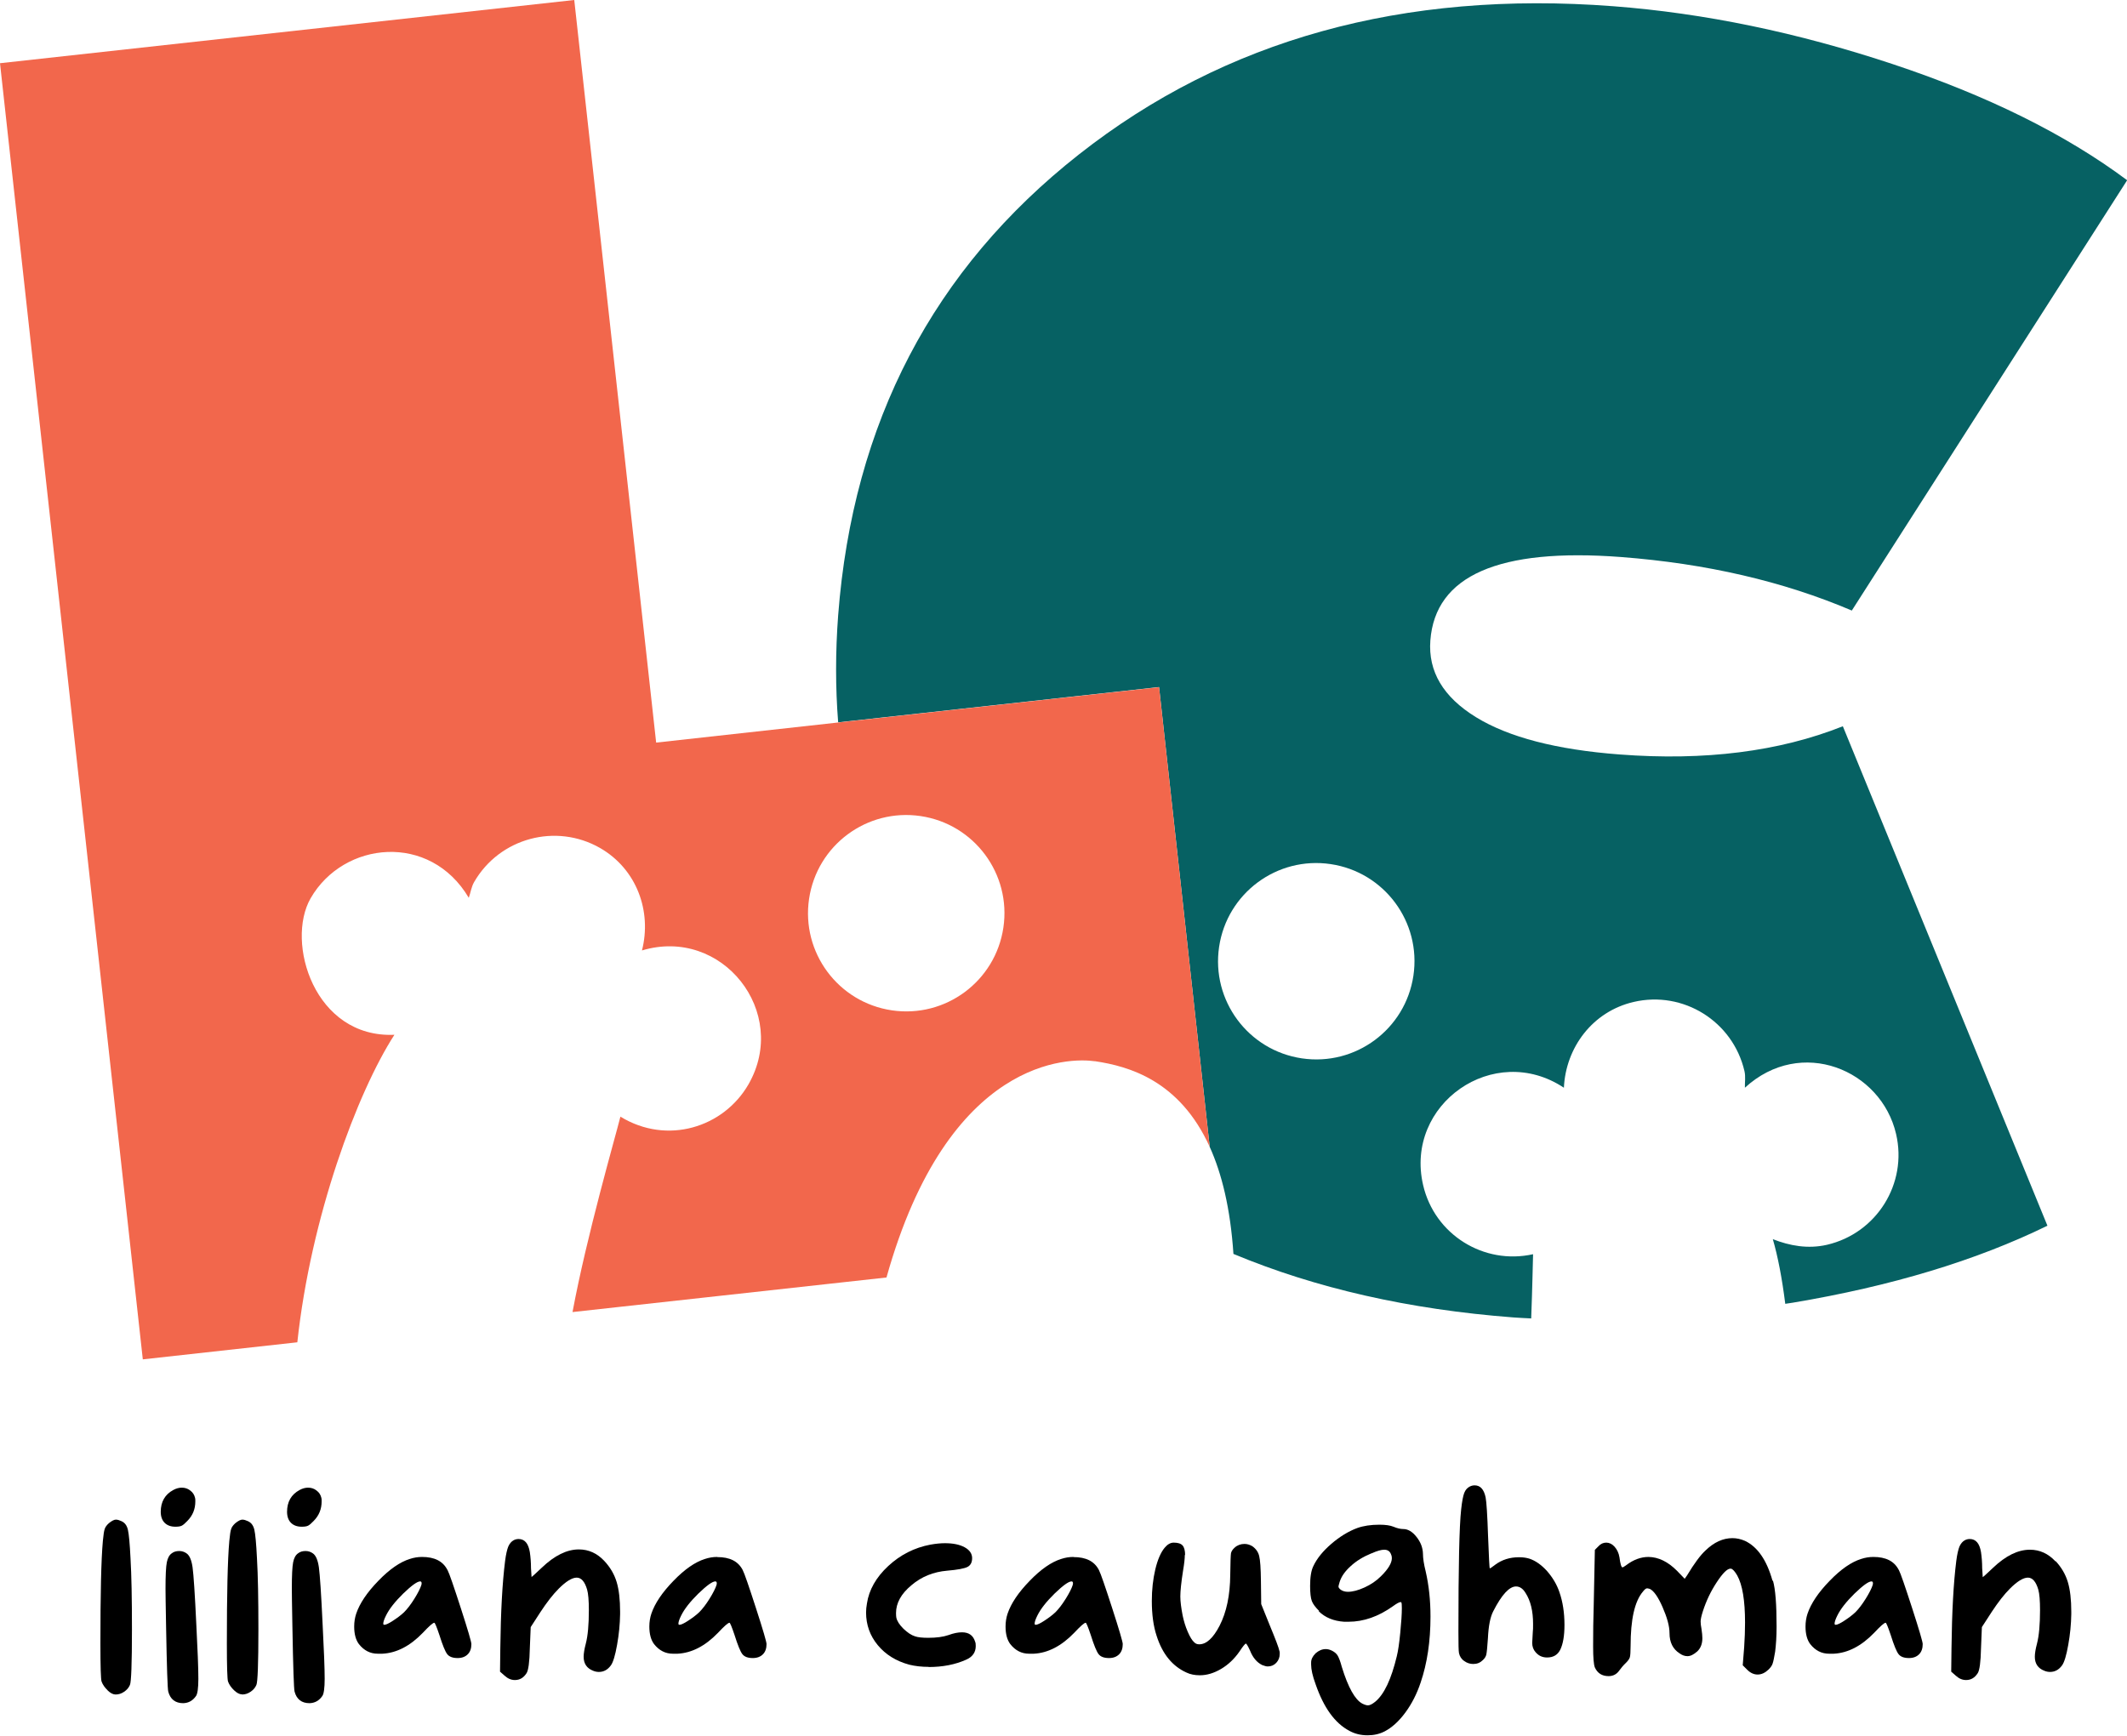 <?xml version="1.0" encoding="UTF-8"?> <svg xmlns="http://www.w3.org/2000/svg" id="a" width="147.01" height="120" viewBox="0 0 147.01 120"><path d="M92.61,109.37c-.05.18-.08.28-.08.31,0,.08.05.16.16.23.13.09.29.14.49.14.32,0,.7-.1,1.15-.3.44-.2.81-.46,1.13-.77.5-.5.76-.92.76-1.26,0-.1-.02-.19-.06-.27-.08-.21-.23-.31-.47-.31-.21,0-.5.08-.87.25-.56.23-1.03.53-1.43.88-.39.36-.65.72-.77,1.1Z" fill="none"></path><path d="M29.05,109.33c-.21,0-.6.28-1.17.84-.58.56-.97,1.07-1.19,1.52-.13.26-.19.45-.19.56,0,.04,0,.06.02.06.01.01.03.02.06.02.1,0,.3-.09.59-.28.29-.19.55-.38.77-.59.22-.22.46-.53.71-.93.25-.4.42-.72.49-.97.01-.03.02-.06.02-.12,0-.08-.03-.12-.1-.12Z" fill="none"></path><path d="M74.07,109.33c-.21,0-.6.28-1.17.84-.58.56-.97,1.07-1.19,1.52-.13.26-.19.45-.19.56,0,.04,0,.06.02.06.01.01.03.02.06.02.1,0,.3-.09.59-.28.29-.19.55-.38.77-.59.22-.22.46-.53.71-.93.25-.4.42-.72.49-.97.01-.03.02-.06.02-.12,0-.08-.03-.12-.1-.12Z" fill="none"></path><path d="M129.36,109.33c-.21,0-.6.28-1.17.84-.58.56-.97,1.07-1.19,1.52-.13.26-.19.45-.19.56,0,.04,0,.06.02.06.01.01.03.02.06.02.1,0,.3-.09.59-.28.29-.19.55-.38.77-.59.22-.22.46-.53.71-.93.25-.4.42-.72.49-.97.01-.03.02-.06.02-.12,0-.08-.03-.12-.1-.12Z" fill="none"></path><path d="M49.45,109.33c-.21,0-.6.28-1.17.84-.58.56-.97,1.07-1.19,1.52-.13.26-.19.45-.19.56,0,.04,0,.06.02.06.01.01.03.02.06.02.1,0,.3-.09.59-.28.29-.19.55-.38.77-.59.22-.22.46-.53.71-.93.25-.4.42-.72.49-.97.01-.03.02-.06.02-.12,0-.08-.03-.12-.1-.12Z" fill="none"></path><path d="M83.61,79.29c.83,1.83,1.43,4.24,1.64,7.4,5.68,2.37,12.12,3.84,19.34,4.39.41.03.82.05,1.24.07.08-2.1.11-3.77.13-4.44-3.41.76-6.81-1.36-7.6-4.78-1.3-5.6,4.9-9.94,9.73-6.73.13-2.78,1.98-5.27,4.82-5.93,3.43-.8,6.86,1.34,7.66,4.78.09.39.02.76.03,1.15,3.88-3.56,9.42-1.25,10.45,3.2.8,3.43-1.34,6.86-4.78,7.66-1.31.3-2.57.07-3.74-.39.35,1.2.64,2.72.86,4.47.18-.03.35-.05.53-.08,6.8-1.14,12.66-2.91,17.59-5.32l-14.14-34.53c-4.4,1.75-9.54,2.4-15.43,1.95-4.36-.33-7.67-1.19-9.93-2.58-2.26-1.39-3.31-3.16-3.15-5.3.34-4.49,4.73-6.41,13.18-5.77,5.89.45,11.21,1.68,15.95,3.7l19.03-29.75c-4.26-3.18-9.67-5.86-16.24-8.04-6.57-2.18-12.99-3.51-19.28-3.99-14.53-1.11-26.84,2.31-36.92,10.24-10.08,7.93-15.63,18.56-16.65,31.87-.19,2.53-.19,5,0,7.4l22.18-2.44,3.5,31.78ZM97.69,67.45c-.55,3.71-4,6.27-7.71,5.72-3.71-.55-6.27-4-5.72-7.71.55-3.71,4-6.27,7.71-5.72,3.71.55,6.27,4,5.72,7.71Z" fill="#066163"></path><path d="M9.87,93.98l10.68-1.18c.93-8.65,4.13-17.26,6.71-21.26-5.53.24-7.54-6.39-5.79-9.44,2.28-3.96,8.25-4.56,10.93-.03.13-.36.17-.74.37-1.09,1.76-3.05,5.66-4.1,8.71-2.35,2.53,1.46,3.58,4.37,2.89,7.08,5.55-1.67,10.22,4.28,7.36,9.26-1.72,2.98-5.62,4.21-8.85,2.23-.37,1.48-2.32,8.2-3.31,13.51l21.7-2.39c4.28-15.28,12.69-15.2,14.4-14.95h.03c2.33.35,5.83,1.33,7.91,5.92l-3.5-31.78-22.18,2.44-12.58,1.39L39.69,0,0,4.37l9.87,89.61ZM63.63,56.42c3.71.55,6.27,4,5.72,7.71-.55,3.71-4,6.27-7.71,5.72-3.71-.55-6.27-4-5.72-7.71s4-6.27,7.71-5.72Z" fill="#f2674c"></path><path d="M7.44,116.87c.2.19.38.28.55.28.21,0,.4-.06.59-.19.19-.13.32-.28.4-.47.09-.19.14-1.47.14-3.84,0-2.11-.03-3.75-.1-4.93-.05-1.01-.11-1.66-.18-1.96-.07-.3-.22-.5-.46-.6-.13-.06-.25-.1-.37-.1s-.28.08-.49.25c-.14.13-.24.26-.28.39-.05.13-.09.41-.13.83-.12,1.33-.17,3.7-.17,7.1,0,1.6.03,2.48.08,2.62.08.22.22.42.42.61Z"></path><path d="M12.89,107.39c-.14-.1-.31-.16-.5-.16-.21,0-.38.05-.52.16-.17.12-.28.32-.34.62-.06.3-.09.91-.09,1.82,0,.27.01,1.16.04,2.66.05,2.79.1,4.28.15,4.46.14.53.49.8,1.03.8.38-.01.67-.18.89-.5.1-.14.16-.54.16-1.18,0-.75-.05-1.99-.14-3.73-.1-2.15-.19-3.47-.26-3.98-.07-.5-.21-.83-.42-.97Z"></path><path d="M13.14,103.04c-.17-.13-.36-.19-.58-.19-.18,0-.38.05-.58.16-.58.31-.87.82-.87,1.51,0,.32.09.58.27.76.18.18.43.27.74.27.19,0,.34-.02.44-.07.1-.05.22-.15.38-.32.38-.38.56-.83.56-1.36,0-.12,0-.2-.02-.25-.05-.21-.16-.38-.33-.5Z"></path><path d="M16.73,117.15c.21,0,.4-.06.59-.19.19-.13.32-.28.4-.47.09-.19.14-1.47.14-3.84,0-2.11-.03-3.75-.1-4.93-.05-1.01-.11-1.66-.18-1.96-.07-.3-.22-.5-.46-.6-.13-.06-.25-.1-.37-.1s-.28.08-.49.25c-.14.13-.24.26-.28.39-.05.13-.09.41-.13.83-.12,1.33-.17,3.7-.17,7.1,0,1.6.03,2.48.08,2.62.08.22.22.42.42.61.2.19.38.28.55.28Z"></path><path d="M21.39,117.75c.38-.01.67-.18.89-.5.1-.14.16-.54.16-1.18,0-.75-.05-1.99-.14-3.73-.1-2.15-.19-3.47-.26-3.98-.07-.5-.21-.83-.42-.97-.14-.1-.31-.16-.5-.16-.21,0-.38.05-.52.16-.17.12-.28.32-.34.62-.06.3-.09.91-.09,1.82,0,.27.01,1.16.04,2.66.05,2.79.1,4.28.15,4.46.14.53.49.8,1.03.8Z"></path><path d="M21.87,103.04c-.17-.13-.36-.19-.58-.19-.18,0-.38.05-.58.16-.58.31-.87.82-.87,1.51,0,.32.09.58.27.76.18.18.43.27.74.27.19,0,.34-.02.44-.07.1-.05.22-.15.38-.32.38-.38.56-.83.56-1.36,0-.12,0-.2-.02-.25-.05-.21-.16-.38-.33-.5Z"></path><path d="M30.92,108.53c-.31-.6-.89-.89-1.75-.89-.3,0-.58.05-.85.14-.67.21-1.4.71-2.17,1.51-.78.8-1.29,1.56-1.53,2.27-.09.27-.14.57-.14.89,0,.52.11.93.33,1.22.35.44.78.66,1.3.66.03,0,.07,0,.15,0s.13,0,.17,0c.98-.05,1.91-.53,2.79-1.44.44-.47.7-.7.8-.7.04,0,.16.28.35.85.22.7.4,1.14.54,1.32.14.18.38.27.72.27.3,0,.53-.09.7-.26.17-.17.25-.41.25-.71,0-.14-.24-.97-.73-2.48s-.79-2.39-.92-2.64ZM29.13,109.56c-.08.25-.24.57-.49.97-.25.4-.49.71-.71.93-.22.21-.48.4-.77.59-.29.19-.49.28-.59.28-.03,0-.05,0-.06-.02-.01,0-.02-.02-.02-.06,0-.12.06-.3.19-.56.22-.45.62-.96,1.19-1.52.58-.56.97-.84,1.17-.84.06,0,.1.04.1.12,0,.05,0,.09-.02.12Z"></path><path d="M36.74,109.04l-.04-.62c0-.4-.03-.77-.08-1.11-.1-.61-.36-.91-.78-.91-.12,0-.23.03-.33.08-.17.09-.29.24-.38.44-.08.2-.16.53-.22,1-.19,1.51-.3,3.52-.33,6.02l-.02,1.63.33.29c.21.19.44.29.7.29.34,0,.6-.16.8-.47.13-.19.21-.77.23-1.73l.06-1.46.68-1.05c.44-.67.86-1.21,1.26-1.61.5-.5.92-.76,1.24-.76s.56.28.72.83c.08.28.12.76.12,1.42,0,1-.07,1.77-.21,2.31-.1.38-.15.68-.15.91,0,.48.22.8.66.97.12.05.25.08.39.08.34,0,.61-.15.83-.45.16-.22.3-.69.43-1.42.13-.72.2-1.44.21-2.13v-.16c0-.84-.08-1.53-.24-2.06-.16-.53-.44-1.01-.84-1.44-.5-.54-1.09-.81-1.77-.81-.83,0-1.68.42-2.56,1.26-.45.43-.69.64-.7.64Z"></path><path d="M49.57,107.64c-.3,0-.58.05-.85.14-.67.21-1.4.71-2.17,1.51-.78.8-1.29,1.56-1.53,2.27-.09.27-.14.57-.14.89,0,.52.11.93.33,1.22.35.44.78.66,1.3.66.03,0,.07,0,.15,0s.13,0,.17,0c.98-.05,1.91-.53,2.79-1.44.44-.47.7-.7.8-.7.04,0,.16.28.35.85.22.7.4,1.14.54,1.32.14.18.38.27.72.27.3,0,.53-.09.7-.26.17-.17.25-.41.25-.71,0-.14-.24-.97-.73-2.48s-.79-2.39-.92-2.64c-.31-.6-.89-.89-1.75-.89ZM49.53,109.56c-.08.25-.24.57-.49.97-.25.4-.49.71-.71.93-.22.21-.48.4-.77.59-.29.19-.49.28-.59.28-.03,0-.05,0-.06-.02-.01,0-.02-.02-.02-.06,0-.12.06-.3.19-.56.22-.45.62-.96,1.19-1.52.58-.56.97-.84,1.17-.84.06,0,.1.04.1.12,0,.05,0,.09-.02.12Z"></path><path d="M64.18,115.25c.98,0,1.84-.17,2.58-.5.45-.19.68-.51.68-.95,0-.13-.01-.23-.04-.29-.13-.44-.43-.66-.91-.66-.27,0-.58.06-.93.19-.38.13-.84.19-1.4.19-.4,0-.71-.03-.91-.1-.26-.08-.53-.26-.81-.53-.28-.28-.44-.53-.49-.77-.01-.06-.02-.17-.02-.31,0-.69.35-1.33,1.06-1.92.7-.6,1.53-.93,2.47-1.01.72-.06,1.19-.15,1.41-.26.21-.11.32-.31.32-.61s-.17-.56-.52-.75c-.35-.19-.8-.28-1.36-.28-.28,0-.62.03-1.01.1-1.1.21-2.07.7-2.91,1.48-.84.78-1.33,1.65-1.47,2.59-.04.22-.06.43-.06.62,0,.85.27,1.61.81,2.26.54.65,1.26,1.1,2.18,1.35.41.1.86.15,1.34.15Z"></path><path d="M74.19,107.64c-.3,0-.58.05-.85.14-.67.21-1.4.71-2.17,1.51-.78.8-1.29,1.56-1.53,2.27-.09.27-.14.57-.14.89,0,.52.11.93.33,1.22.35.44.78.66,1.3.66.03,0,.07,0,.15,0s.13,0,.17,0c.98-.05,1.91-.53,2.79-1.44.44-.47.7-.7.8-.7.04,0,.16.28.35.85.22.7.4,1.14.54,1.32.14.18.38.27.72.27.3,0,.53-.09.7-.26.17-.17.25-.41.25-.71,0-.14-.24-.97-.73-2.48s-.79-2.39-.92-2.64c-.31-.6-.89-.89-1.75-.89ZM74.15,109.56c-.08.25-.24.57-.49.97-.25.4-.49.71-.71.93-.22.21-.48.4-.77.59-.29.19-.49.28-.59.28-.03,0-.05,0-.06-.02-.01,0-.02-.02-.02-.06,0-.12.06-.3.19-.56.22-.45.62-.96,1.19-1.52.58-.56.97-.84,1.17-.84.06,0,.1.04.1.12,0,.05,0,.09-.02.12Z"></path><path d="M81.91,107.52c0-.32-.06-.55-.18-.68-.12-.13-.33-.19-.61-.19-.22,0-.43.12-.62.35-.27.32-.49.83-.65,1.5-.16.68-.24,1.41-.24,2.18,0,.94.11,1.75.33,2.41.4,1.26,1.09,2.1,2.06,2.54.27.13.58.19.93.19.49,0,.98-.15,1.47-.44.49-.29.91-.69,1.26-1.19.23-.35.38-.54.45-.56.04,0,.14.16.29.49.19.48.47.81.83.99.16.06.28.1.39.1.23,0,.43-.08.59-.25.16-.17.24-.38.24-.62,0-.09,0-.16-.02-.19-.04-.22-.27-.82-.68-1.81l-.58-1.44-.02-1.61c-.01-.87-.05-1.44-.12-1.71-.06-.27-.22-.5-.47-.68-.17-.1-.35-.16-.54-.16-.26,0-.49.08-.68.25-.16.14-.24.28-.26.4-.02.12-.04.62-.05,1.48-.01,1.42-.26,2.6-.74,3.53-.44.85-.91,1.28-1.4,1.28-.14,0-.26-.04-.35-.14-.14-.12-.29-.36-.45-.73-.16-.37-.27-.74-.35-1.12-.1-.52-.16-.96-.16-1.32s.06-.97.19-1.79c.08-.47.12-.83.12-1.09Z"></path><path d="M91.15,111.4c.44.43,1.02.67,1.75.72.04,0,.09,0,.16,0,.06,0,.11,0,.14,0,1.05,0,2.07-.36,3.07-1.07.26-.19.44-.29.54-.29.01,0,.03,0,.04.02.03.03.04.16.04.41,0,.41-.04.98-.11,1.7s-.15,1.26-.24,1.62c-.38,1.58-.87,2.63-1.49,3.14-.21.17-.38.25-.5.25-.1,0-.23-.04-.39-.12-.5-.26-.98-1.11-1.42-2.54-.1-.38-.2-.63-.28-.77-.08-.14-.21-.25-.38-.34-.16-.08-.3-.12-.45-.12-.25,0-.48.1-.7.29-.21.21-.31.42-.31.64v.14c0,.34.1.79.31,1.36.56,1.62,1.33,2.69,2.33,3.22.38.21.8.31,1.26.31.44,0,.83-.09,1.18-.27.5-.26.98-.69,1.43-1.3.45-.61.8-1.3,1.06-2.08.45-1.32.68-2.84.68-4.56,0-1.11-.11-2.15-.33-3.11-.13-.52-.19-.92-.19-1.22-.01-.43-.16-.82-.45-1.18-.28-.36-.59-.54-.91-.54-.19,0-.42-.05-.68-.16-.22-.09-.54-.14-.97-.14-.6,0-1.11.08-1.53.23-.62.23-1.22.6-1.8,1.1-.58.5-.99,1.01-1.23,1.52-.16.32-.23.78-.23,1.38,0,.49.04.84.12,1.05.08.21.25.43.5.68ZM94.8,107.39c.38-.17.67-.25.87-.25.23,0,.39.1.47.31.04.08.06.17.06.27,0,.34-.25.76-.76,1.26-.31.31-.69.57-1.13.77-.44.2-.82.3-1.15.3-.19,0-.36-.05-.49-.14-.1-.08-.16-.15-.16-.23,0-.03.03-.13.08-.31.12-.38.37-.74.77-1.1.39-.36.87-.65,1.43-.88Z"></path><path d="M106.93,108.62c-.39-.43-.8-.72-1.22-.86-.19-.06-.43-.1-.72-.1-.63,0-1.18.17-1.65.52-.22.17-.34.25-.37.25s-.06-.74-.12-2.21c-.05-1.5-.11-2.4-.17-2.7-.12-.56-.37-.83-.76-.83-.12,0-.23.03-.33.08-.18.09-.31.24-.39.45-.08.21-.15.58-.21,1.13-.13,1.16-.19,3.99-.19,8.48,0,.84.01,1.33.04,1.46.05.23.17.42.37.55.19.14.4.2.62.2.26,0,.48-.09.66-.27.13-.12.21-.25.24-.39s.07-.52.11-1.13c.04-.84.16-1.46.37-1.86.58-1.14,1.11-1.71,1.57-1.71.26,0,.48.15.66.45.35.54.52,1.26.52,2.13,0,.26,0,.45-.02.58-.03.47-.04.71-.04.74,0,.26.08.47.23.64.21.25.47.37.8.37.43,0,.73-.18.91-.54.19-.39.29-.96.29-1.71,0-.85-.12-1.61-.35-2.27-.18-.53-.47-1.01-.85-1.45Z"></path><path d="M122.51,109.29c-.4-1.44-1.04-2.35-1.9-2.76-.3-.13-.59-.19-.87-.19-.65,0-1.27.28-1.86.85-.35.32-.78.9-1.28,1.73l-.16.23-.54-.56c-.62-.62-1.27-.94-1.96-.95-.53,0-1.04.19-1.53.56-.14.1-.23.16-.27.16-.08,0-.15-.23-.21-.7-.05-.3-.17-.54-.34-.73-.17-.19-.37-.28-.57-.28s-.39.08-.54.25l-.25.25-.08,3.88c-.03.87-.04,1.8-.04,2.79,0,.78.04,1.26.12,1.46.18.4.5.6.95.6.31,0,.56-.13.74-.39.13-.18.28-.36.47-.54.14-.14.23-.27.26-.38.03-.11.05-.37.05-.77,0-1.84.28-3.09.85-3.76.1-.13.18-.2.24-.22.06-.02.14,0,.24.03.27.13.57.55.88,1.26s.48,1.31.48,1.8c0,.63.23,1.1.7,1.4.18.13.36.19.54.19.21,0,.43-.11.68-.33.23-.22.35-.52.35-.91,0-.17-.02-.38-.06-.64-.04-.21-.06-.38-.06-.52s.05-.38.16-.72c.23-.71.55-1.38.96-2,.41-.62.72-.93.94-.93h.04c.12.03.26.18.43.47.36.65.54,1.73.54,3.26,0,.53-.02,1.09-.06,1.69l-.1,1.26.31.31c.22.22.46.33.72.33.27,0,.52-.12.76-.35.14-.14.24-.28.28-.42.05-.14.1-.4.17-.81.06-.48.1-1.05.1-1.73,0-1.53-.08-2.59-.25-3.18Z"></path><path d="M131.23,108.53c-.31-.6-.89-.89-1.75-.89-.3,0-.58.05-.85.14-.67.21-1.4.71-2.17,1.51-.78.8-1.29,1.56-1.53,2.27-.09.27-.14.57-.14.89,0,.52.11.93.33,1.22.35.44.78.66,1.3.66.03,0,.07,0,.15,0s.13,0,.17,0c.98-.05,1.91-.53,2.79-1.44.44-.47.7-.7.8-.7.04,0,.16.28.35.85.22.7.4,1.14.54,1.32.14.18.38.27.72.27.3,0,.53-.09.7-.26.17-.17.25-.41.25-.71,0-.14-.24-.97-.73-2.48s-.79-2.39-.92-2.64ZM129.44,109.56c-.08.25-.24.57-.49.97-.25.4-.49.71-.71.93-.22.21-.48.4-.77.59-.29.19-.49.28-.59.28-.03,0-.05,0-.06-.02-.01,0-.02-.02-.02-.06,0-.12.06-.3.19-.56.22-.45.62-.96,1.19-1.52.58-.56.97-.84,1.17-.84.06,0,.1.04.1.12,0,.05,0,.09-.02.12Z"></path><path d="M142.07,107.95c-.5-.54-1.09-.81-1.77-.81-.83,0-1.68.42-2.56,1.26-.45.43-.69.64-.7.64l-.04-.62c0-.4-.03-.77-.08-1.11-.1-.61-.36-.91-.78-.91-.12,0-.23.03-.33.08-.17.09-.29.24-.38.44-.08.2-.16.53-.22,1-.19,1.51-.3,3.52-.33,6.02l-.02,1.63.33.29c.21.19.44.29.7.29.34,0,.6-.16.8-.47.13-.19.21-.77.23-1.73l.06-1.46.68-1.05c.44-.67.86-1.21,1.26-1.61.5-.5.92-.76,1.24-.76s.56.28.72.83c.08.28.12.76.12,1.42,0,1-.07,1.77-.21,2.31-.1.38-.15.68-.15.91,0,.48.22.8.66.97.12.05.25.08.39.08.34,0,.61-.15.83-.45.16-.22.3-.69.43-1.42.13-.72.2-1.44.21-2.13v-.16c0-.84-.08-1.53-.24-2.06-.16-.53-.44-1.01-.84-1.44Z"></path></svg> 